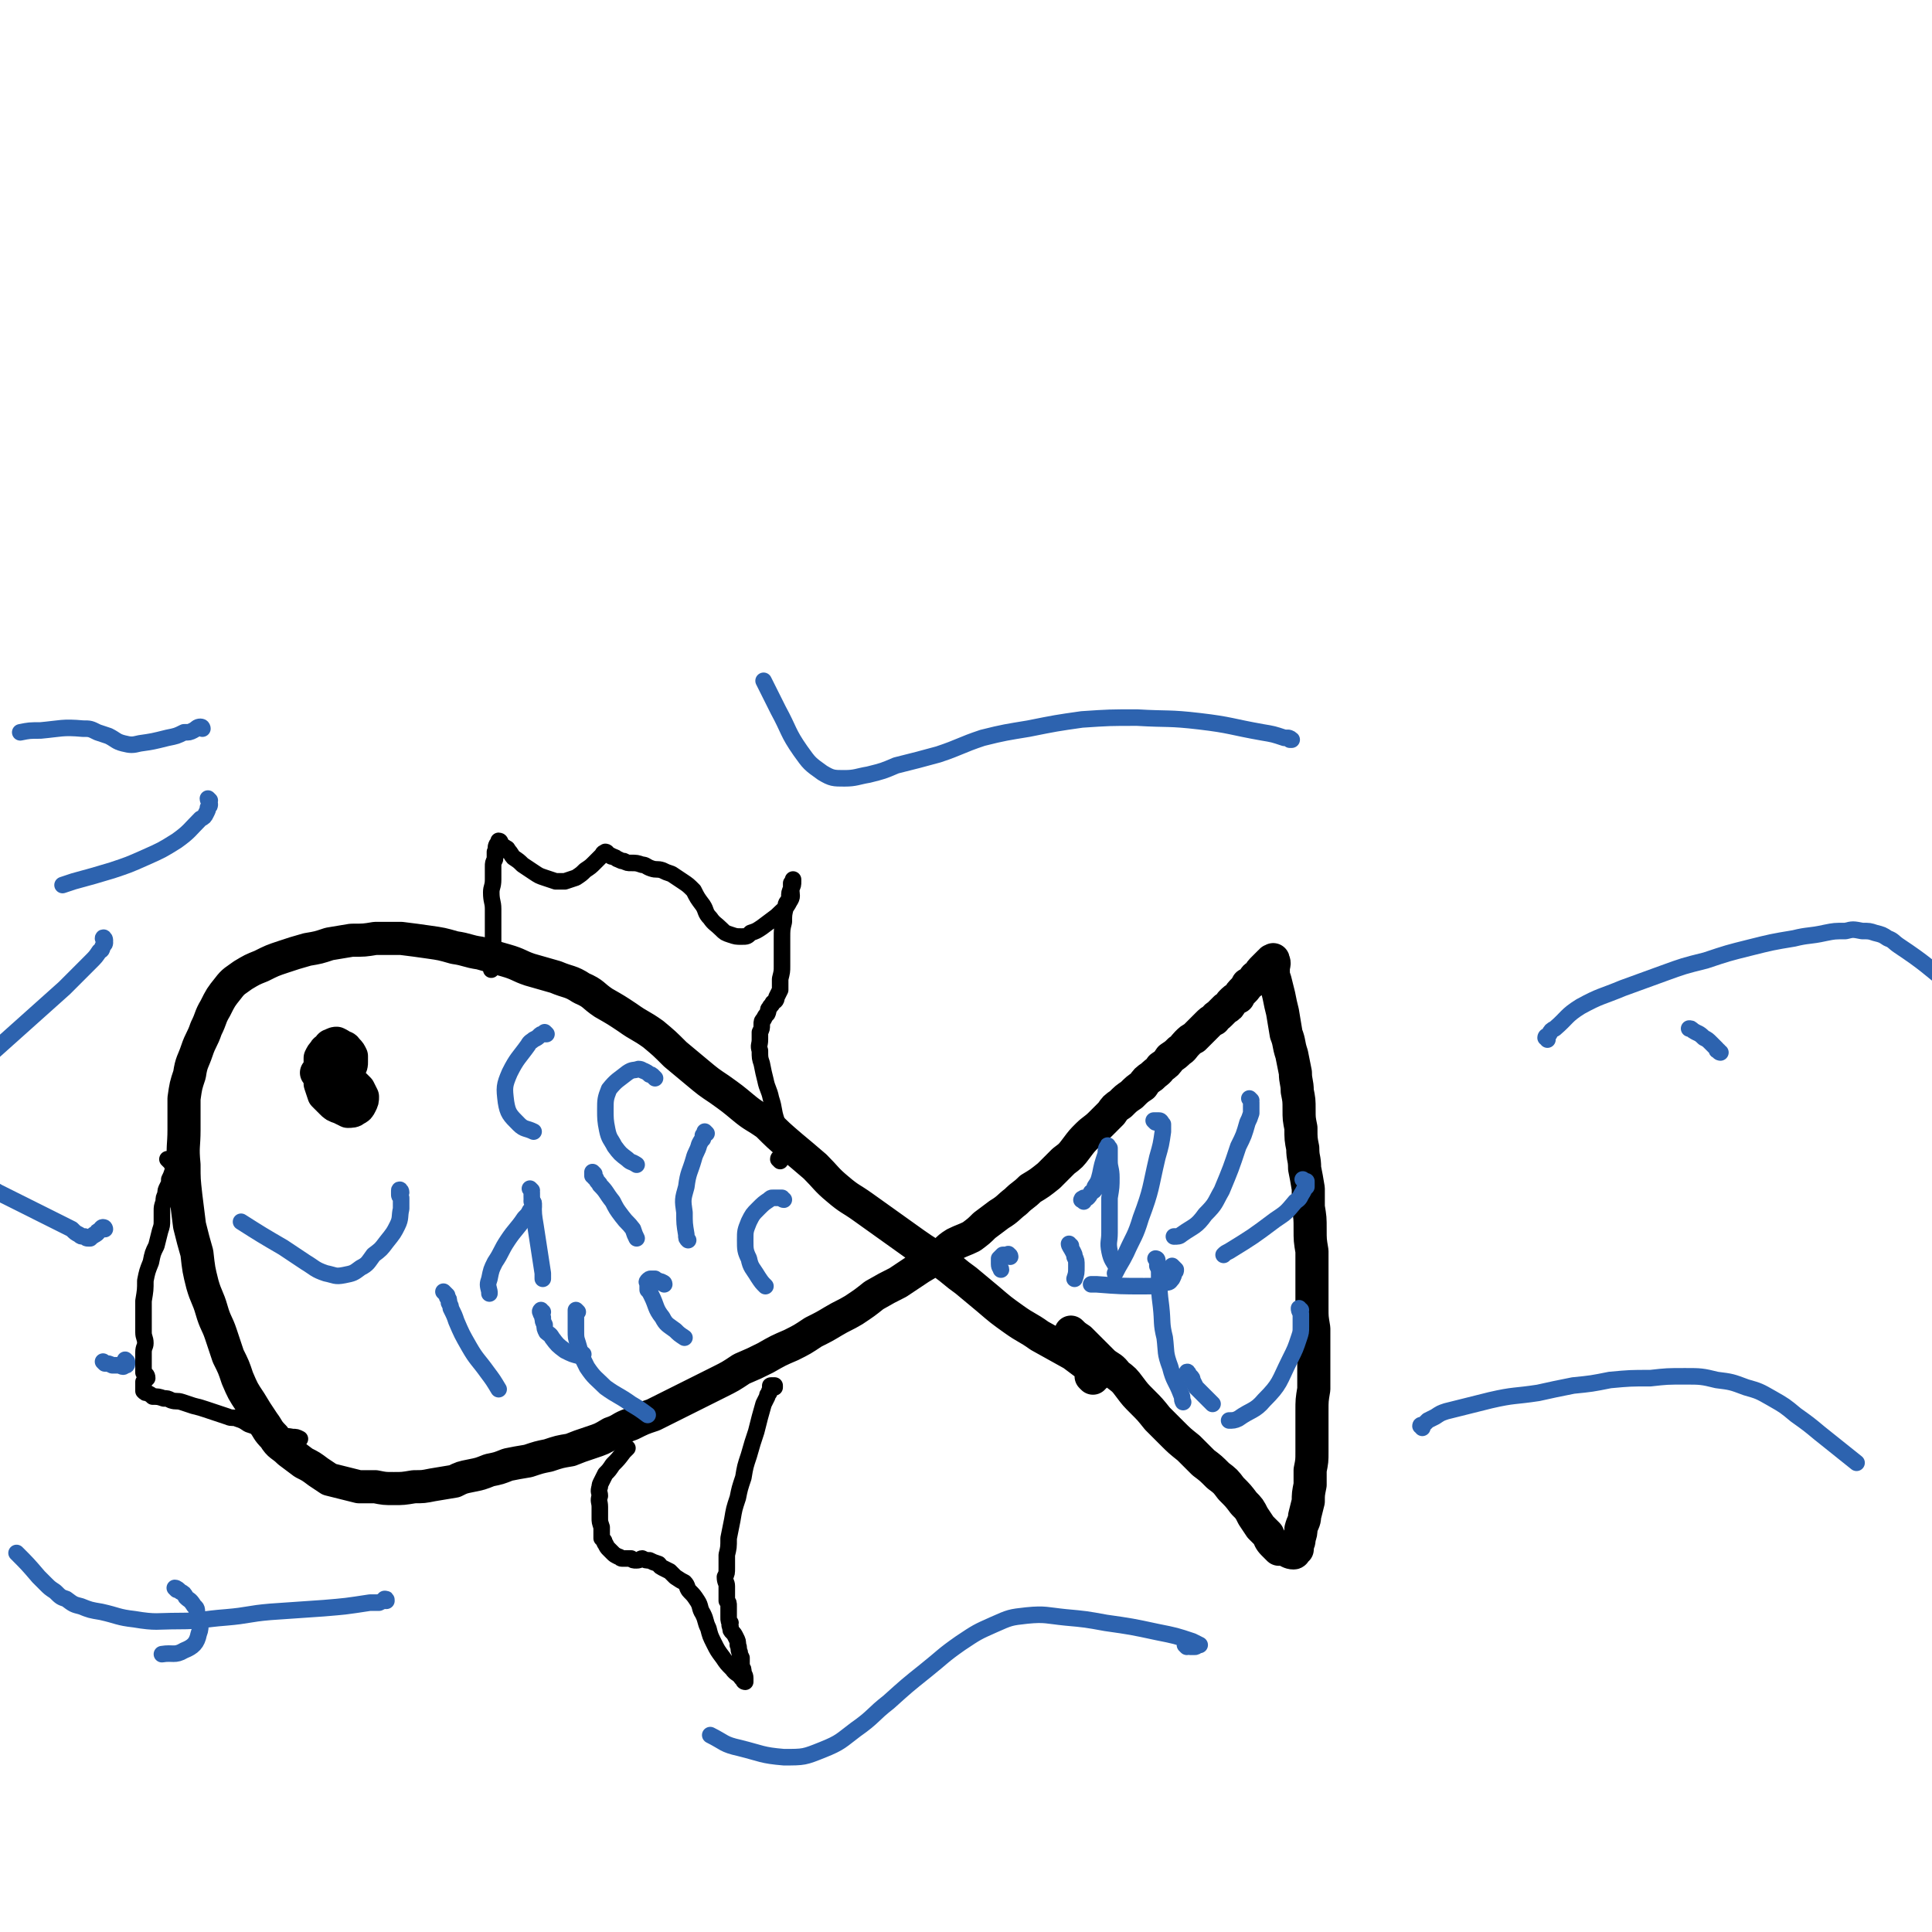 <svg viewBox='0 0 1050 1050' version='1.1' xmlns='http://www.w3.org/2000/svg' xmlns:xlink='http://www.w3.org/1999/xlink'><g fill='none' stroke='#000000' stroke-width='18' stroke-linecap='round' stroke-linejoin='round'><path d='M594,749c0,0 -1,-1 -1,-1 0,0 1,0 1,0 0,0 0,0 1,0 0,0 0,0 0,0 1,-1 1,-1 0,-2 0,-1 0,-1 -1,-2 -1,-1 -1,-1 -3,-2 -4,-3 -4,-3 -8,-6 -9,-5 -9,-5 -18,-10 -7,-5 -7,-4 -14,-9 -7,-5 -7,-5 -14,-11 -6,-5 -6,-5 -12,-10 -7,-5 -6,-5 -13,-10 -7,-5 -8,-5 -15,-10 -7,-5 -7,-5 -14,-10 -7,-5 -7,-5 -14,-10 -7,-5 -7,-4 -14,-10 -6,-5 -6,-6 -12,-12 -7,-6 -7,-6 -13,-11 -7,-6 -7,-6 -13,-12 -7,-5 -7,-4 -13,-9 -6,-5 -6,-5 -13,-10 -6,-4 -6,-4 -12,-9 -6,-5 -6,-5 -12,-10 -6,-6 -6,-6 -12,-11 -7,-5 -7,-4 -14,-9 -6,-4 -6,-4 -13,-8 -6,-4 -5,-5 -12,-8 -6,-4 -7,-3 -14,-6 -7,-2 -7,-2 -14,-4 -6,-2 -6,-3 -13,-5 -7,-2 -7,-2 -14,-4 -7,-1 -7,-2 -14,-3 -7,-2 -7,-2 -14,-3 -7,-1 -7,-1 -15,-2 -7,0 -7,0 -14,0 -6,1 -6,1 -13,1 -6,1 -6,1 -12,2 -6,2 -6,2 -12,3 -7,2 -7,2 -13,4 -6,2 -6,2 -12,5 -5,2 -5,2 -10,5 -4,3 -5,3 -8,7 -4,5 -4,5 -7,11 -3,5 -2,5 -5,11 -2,6 -3,6 -5,12 -2,6 -3,6 -4,13 -2,6 -2,6 -3,13 0,8 0,8 0,17 0,9 -1,9 0,19 0,8 0,8 1,17 1,8 1,8 2,16 2,8 2,8 4,15 1,9 1,9 3,17 2,7 3,7 5,14 2,7 3,7 5,13 2,6 2,6 4,12 3,6 3,6 5,12 3,7 3,7 7,13 3,5 3,5 7,11 3,4 2,4 6,8 3,5 4,4 8,8 4,3 4,3 8,6 4,2 4,2 8,5 3,2 3,2 6,4 4,1 4,1 8,2 4,1 4,1 8,2 5,0 5,0 9,0 5,1 5,1 10,1 5,0 5,0 11,-1 5,0 5,0 10,-1 6,-1 6,-1 12,-2 4,-2 4,-2 9,-3 5,-1 5,-1 10,-3 5,-1 5,-1 10,-3 5,-1 5,-1 11,-2 6,-2 6,-2 11,-3 6,-2 6,-2 12,-3 5,-2 5,-2 11,-4 6,-2 6,-2 11,-5 6,-2 5,-3 11,-5 6,-3 6,-3 12,-5 6,-3 6,-3 12,-6 6,-3 6,-3 12,-6 6,-3 6,-3 12,-6 6,-3 6,-3 12,-7 7,-3 7,-3 13,-6 7,-4 7,-4 14,-7 6,-3 6,-3 12,-7 6,-3 6,-3 11,-6 5,-3 6,-3 11,-6 6,-4 6,-4 11,-8 7,-4 7,-4 13,-7 6,-4 6,-4 12,-8 5,-3 5,-3 10,-6 5,-3 4,-4 9,-7 4,-2 5,-2 9,-4 4,-3 4,-3 7,-6 4,-3 4,-3 8,-6 5,-3 5,-4 9,-7 4,-4 4,-3 8,-7 5,-3 5,-3 10,-7 4,-4 4,-4 8,-8 4,-3 4,-3 7,-7 3,-4 3,-4 6,-7 3,-3 4,-3 7,-6 3,-3 3,-3 6,-6 2,-3 2,-3 5,-5 3,-3 3,-3 6,-5 3,-3 3,-3 6,-5 2,-3 2,-3 5,-5 3,-3 3,-2 5,-5 3,-2 3,-2 5,-5 3,-2 3,-2 5,-4 2,-1 2,-2 4,-4 2,-2 2,-2 4,-3 2,-2 2,-2 4,-4 2,-2 2,-2 3,-3 2,-2 2,-2 4,-3 1,-2 1,-1 3,-3 1,-1 1,-1 3,-3 2,-1 2,-1 3,-3 2,-2 2,-2 4,-3 1,-2 1,-2 3,-4 1,-1 1,-1 2,-3 2,-1 2,-1 3,-2 1,-2 1,-2 3,-3 1,-2 1,-2 3,-4 1,-1 1,-1 1,-1 1,-1 1,-1 2,-2 0,0 1,0 1,-1 0,0 0,0 0,0 1,0 1,-1 1,0 1,2 0,2 0,5 0,3 0,3 1,6 1,4 1,4 2,8 1,5 1,5 2,9 1,6 1,6 2,12 2,5 1,5 3,11 1,5 1,5 2,10 0,5 1,5 1,10 1,5 1,5 1,10 0,5 0,5 1,10 0,6 0,6 1,11 0,6 1,5 1,11 1,5 1,5 2,11 0,5 0,5 0,10 1,6 1,6 1,12 0,6 0,6 1,12 0,5 0,5 0,10 0,5 0,5 0,10 0,6 0,6 0,11 0,5 0,5 1,11 0,5 0,5 0,10 0,5 0,5 0,10 0,7 0,7 0,13 -1,6 -1,6 -1,12 0,6 0,6 0,12 0,5 0,5 0,10 0,5 0,5 -1,10 0,4 0,4 0,8 -1,5 -1,5 -1,9 -1,4 -1,4 -2,8 0,3 -1,3 -2,7 0,2 0,2 -1,5 0,2 0,2 -1,3 0,1 0,2 0,3 -1,0 -1,0 -1,0 -1,1 0,2 -1,2 -2,0 -3,-1 -5,-2 -1,0 -2,0 -3,0 -2,-2 -2,-2 -3,-3 -2,-2 -2,-3 -3,-5 -2,-2 -2,-2 -4,-4 -2,-3 -2,-3 -4,-6 -2,-4 -2,-4 -5,-7 -3,-4 -3,-4 -7,-8 -3,-4 -3,-4 -7,-7 -4,-4 -4,-4 -8,-7 -4,-4 -4,-4 -8,-8 -5,-4 -5,-4 -9,-8 -4,-4 -4,-4 -8,-8 -4,-5 -4,-5 -8,-9 -4,-4 -4,-4 -7,-8 -3,-4 -3,-4 -7,-7 -3,-4 -3,-3 -7,-6 -7,-7 -7,-7 -13,-13 -3,-2 -3,-2 -5,-4 '/><path d='M189,588c0,0 -1,-1 -1,-1 0,0 1,1 2,2 1,0 1,0 1,0 1,1 1,1 2,1 1,1 1,1 2,2 1,2 1,2 2,4 0,2 0,2 -1,4 -1,2 -1,2 -3,3 -1,1 -2,1 -4,1 -2,-1 -2,-1 -4,-2 -3,-1 -3,-1 -5,-3 -2,-2 -2,-2 -4,-4 -1,-3 -1,-3 -2,-6 0,-2 0,-2 0,-5 0,-2 0,-2 0,-5 0,-2 0,-2 0,-4 1,-2 1,-2 2,-3 1,-2 1,-1 2,-2 1,-1 1,-2 2,-2 2,-1 2,-1 3,-1 2,1 2,1 3,2 2,0 2,1 3,2 1,1 1,1 2,3 0,2 0,2 0,3 0,2 0,2 -1,3 -1,1 -1,2 -2,2 -2,1 -3,1 -5,1 -3,1 -3,1 -5,2 -2,0 -2,0 -4,0 0,0 0,0 -1,-1 0,0 0,0 0,0 0,0 0,-1 0,-1 0,0 0,0 0,0 -1,0 -1,0 -1,0 '/></g>
<g fill='none' stroke='#2D63AF' stroke-width='9' stroke-linecap='round' stroke-linejoin='round'><path d='M426,652c-1,0 -1,-1 -1,-1 -1,0 0,0 0,0 0,0 -1,0 -2,0 0,0 0,0 -1,0 0,0 0,0 -1,0 0,0 0,0 -1,0 -1,0 -1,0 -2,1 -3,2 -3,2 -6,5 -3,3 -3,3 -5,7 -2,5 -2,5 -2,10 0,5 0,6 2,10 1,5 2,5 5,10 2,3 2,3 4,5 '/><path d='M384,616c0,0 -1,-1 -1,-1 0,0 0,1 -1,2 0,1 0,1 0,2 -1,1 -1,1 -2,3 -1,4 -2,4 -3,8 -2,7 -3,7 -4,15 -2,7 -2,7 -1,14 0,6 0,6 1,12 0,2 0,2 1,3 '/><path d='M356,586c0,0 0,0 -1,-1 0,0 0,0 0,0 -1,-1 -1,-1 -2,-1 -1,-1 -1,-1 -3,-2 -1,0 -1,-1 -3,-1 -3,1 -3,0 -6,2 -5,4 -6,4 -10,9 -2,5 -2,6 -2,11 0,5 0,6 1,11 1,5 2,5 4,9 3,4 3,4 7,7 2,2 2,1 5,3 '/><path d='M323,638c0,0 -1,-1 -1,-1 0,0 0,1 0,2 1,0 1,0 1,1 1,0 1,1 1,1 1,2 2,2 2,3 4,4 3,4 7,9 2,4 2,4 5,8 3,4 3,3 6,7 1,3 1,3 2,5 '/><path d='M361,698c0,-1 -1,-1 -1,-1 -1,-1 -1,0 -1,0 -1,-1 -1,-1 -2,-1 0,0 0,0 -1,-1 -1,0 -1,0 -2,0 -1,0 -1,0 -2,1 0,0 -1,1 0,1 0,2 0,2 0,4 1,1 1,1 2,3 3,6 2,7 6,12 2,4 3,4 7,7 2,2 2,2 5,4 '/><path d='M314,713c0,0 -1,-1 -1,-1 0,2 0,3 0,5 0,1 0,1 0,3 0,1 0,1 0,3 0,4 0,4 1,7 2,7 2,7 5,13 4,6 5,6 10,11 7,5 7,4 14,9 5,3 5,3 9,6 '/><path d='M289,647c0,0 -1,-1 -1,-1 0,0 1,1 1,2 0,0 0,1 0,2 0,2 0,2 1,4 0,6 0,6 1,12 2,13 2,13 4,26 0,2 0,2 0,3 '/><path d='M218,648c0,-1 -1,-2 -1,-1 0,0 0,1 0,2 0,1 0,1 1,2 0,1 0,1 0,3 0,1 0,1 0,3 -1,4 0,5 -2,9 -2,4 -2,4 -6,9 -3,4 -3,4 -7,7 -3,4 -3,5 -7,7 -4,3 -4,3 -9,4 -5,1 -5,0 -10,-1 -6,-2 -6,-3 -11,-6 -6,-4 -6,-4 -12,-8 -12,-7 -12,-7 -23,-14 '/></g>
<g fill='none' stroke='#000000' stroke-width='9' stroke-linecap='round' stroke-linejoin='round'><path d='M420,754c-1,0 -2,-1 -1,-1 0,0 0,0 1,0 0,0 0,0 1,0 0,1 0,1 0,1 0,0 0,0 -1,0 0,0 0,0 -1,1 -1,1 -1,1 -1,2 -1,1 -1,1 -1,2 -1,2 -1,2 -2,4 -2,7 -2,7 -4,15 -2,6 -2,6 -4,13 -2,6 -2,6 -3,12 -2,6 -2,6 -3,11 -2,6 -2,6 -3,12 -1,5 -1,5 -2,10 0,5 0,5 -1,9 0,4 0,4 0,7 0,3 0,3 -1,5 0,3 1,3 1,5 0,2 0,2 0,4 0,2 0,2 0,4 1,1 1,1 1,3 0,1 0,1 0,3 0,1 0,1 0,3 0,2 0,2 1,3 0,1 -1,1 0,2 0,2 0,2 1,3 1,1 1,1 2,3 1,2 1,2 1,4 1,2 0,2 1,4 0,1 0,1 1,3 0,2 0,2 0,5 1,1 1,1 1,3 0,1 1,1 1,3 0,1 0,1 0,2 0,0 -1,0 -1,-1 0,0 0,-1 -1,-1 -2,-3 -3,-2 -5,-5 -3,-3 -3,-3 -5,-6 -3,-4 -3,-4 -5,-8 -2,-4 -2,-4 -3,-8 -2,-4 -1,-4 -3,-8 -2,-3 -1,-4 -3,-7 -2,-3 -2,-3 -4,-5 -2,-2 -1,-3 -3,-5 -2,-1 -2,-1 -5,-3 -1,-1 -1,-1 -3,-3 -2,-1 -2,-1 -4,-2 -2,-1 -1,-1 -2,-2 -3,-1 -3,-1 -5,-2 -2,0 -2,0 -4,-1 -1,0 -1,1 -3,1 -2,0 -2,0 -3,-1 -1,0 -1,0 -3,0 -1,0 -1,0 -2,0 -1,0 -1,-1 -2,-1 -2,-1 -2,-1 -3,-2 -1,-1 -1,-1 -2,-2 -1,-1 -1,-1 -2,-3 -1,-1 0,-1 -1,-2 0,0 0,0 -1,-1 0,-1 0,-1 0,-3 0,-2 0,-2 0,-3 -1,-3 -1,-3 -1,-5 0,-3 0,-3 0,-6 0,-3 -1,-3 0,-6 0,-2 -1,-2 0,-5 0,-1 0,-1 1,-3 1,-2 1,-2 2,-4 2,-2 2,-2 4,-5 3,-3 3,-3 6,-7 1,-1 1,-1 2,-2 '/><path d='M424,631c0,0 -1,-1 -1,-1 0,-1 1,-1 2,-2 0,-1 0,-1 0,-2 0,-1 0,-1 0,-2 0,-2 0,-2 0,-4 -1,-5 -1,-5 -3,-11 -2,-6 -1,-6 -3,-12 -1,-5 -2,-5 -3,-10 -1,-4 -1,-4 -2,-9 -1,-3 -1,-3 -1,-7 -1,-3 0,-3 0,-6 0,-2 0,-2 0,-4 1,-2 1,-2 1,-4 0,-2 0,-2 1,-3 1,-2 1,-2 2,-3 1,-2 0,-2 1,-3 1,-2 1,-1 2,-3 1,-1 2,-1 2,-3 1,-2 1,-2 2,-4 0,-3 0,-3 0,-6 1,-4 1,-4 1,-7 0,-4 0,-4 0,-7 0,-4 0,-4 0,-8 0,-5 0,-5 1,-9 0,-4 0,-4 1,-8 0,-3 1,-2 2,-5 0,-3 0,-3 1,-5 0,-2 0,-2 0,-3 0,0 1,0 1,-1 0,0 0,-1 0,-1 0,0 0,1 0,1 0,2 0,2 -1,4 0,4 1,4 -1,7 -2,4 -3,4 -7,8 -4,3 -4,3 -8,6 -3,2 -3,2 -6,3 -2,2 -2,2 -5,2 -3,0 -3,0 -6,-1 -3,-1 -3,-1 -5,-3 -3,-3 -4,-3 -6,-6 -3,-3 -2,-4 -4,-7 -3,-4 -3,-4 -5,-8 -3,-3 -3,-3 -6,-5 -3,-2 -3,-2 -6,-4 -3,-1 -3,-1 -5,-2 -3,-1 -3,0 -6,-1 -3,-1 -3,-2 -5,-2 -3,-1 -3,-1 -6,-1 -2,0 -2,0 -4,-1 -1,0 -1,0 -3,-1 -1,0 -1,-1 -2,-1 -1,-1 -2,0 -2,-1 -1,0 -1,-1 -2,-1 0,-1 -1,-1 -1,-1 -2,1 -1,1 -2,2 -2,2 -2,2 -4,4 -2,2 -2,2 -5,4 -2,2 -2,2 -5,4 -3,1 -3,1 -6,2 -3,0 -3,0 -5,0 -3,-1 -3,-1 -6,-2 -3,-1 -3,-1 -6,-3 -3,-2 -3,-2 -6,-4 -2,-2 -2,-2 -5,-4 -1,-1 -1,-2 -3,-4 0,0 0,-1 -1,-1 -1,-1 -1,-1 -2,0 0,0 0,1 0,1 -1,0 0,-1 -1,-2 0,-1 0,-1 0,-2 0,0 0,-1 -1,-1 0,0 1,1 0,1 0,1 -1,1 -1,1 -1,2 0,2 -1,4 0,2 0,2 0,4 -1,2 -1,2 -1,4 0,4 0,4 0,7 0,4 -1,4 -1,7 0,5 1,5 1,9 0,4 0,4 0,7 0,4 0,4 0,7 0,4 0,4 0,7 0,2 0,2 -1,5 0,2 0,2 0,3 0,1 0,1 0,2 0,1 0,1 0,2 0,0 0,0 0,0 1,-3 1,-3 3,-5 0,-1 0,-1 0,-1 '/><path d='M92,631c0,0 -1,-1 -1,-1 0,0 0,0 1,0 0,1 0,1 0,1 1,0 1,0 1,1 0,1 1,0 1,1 0,0 0,0 0,1 0,1 0,1 0,2 -1,3 -1,3 -2,5 0,2 0,2 -1,4 -1,2 -1,2 -1,4 -1,2 -1,2 -1,4 -1,3 -1,3 -1,5 0,3 0,3 0,5 0,3 0,3 -1,6 -1,4 -1,4 -2,8 -2,4 -2,4 -3,9 -2,5 -2,5 -3,10 0,5 0,5 -1,11 0,4 0,4 0,9 0,4 0,4 0,8 0,3 1,3 1,6 0,2 -1,2 -1,5 0,2 0,2 0,4 0,2 0,2 0,3 0,2 0,2 0,4 1,1 2,1 2,3 -1,1 -1,1 -2,2 0,1 0,1 0,2 0,1 0,2 0,3 1,1 1,1 2,1 2,1 2,1 3,2 3,0 3,0 6,1 2,0 2,0 4,1 3,1 3,0 6,1 3,1 3,1 6,2 4,1 4,1 7,2 3,1 3,1 6,2 3,1 3,1 6,2 2,1 3,0 5,1 3,1 3,1 6,3 3,1 3,1 6,2 3,2 3,3 7,4 5,1 6,0 11,1 2,0 2,0 4,1 '/></g>
<g fill='none' stroke='#2D63AF' stroke-width='9' stroke-linecap='round' stroke-linejoin='round'><path d='M297,562c0,0 0,0 -1,-1 0,0 1,1 1,1 0,0 0,0 0,0 0,0 0,0 0,0 -1,0 -1,0 -2,0 -1,0 -1,0 -2,1 -1,1 -1,1 -3,2 -1,1 -2,1 -3,3 -5,7 -6,7 -10,15 -3,7 -3,8 -2,16 1,6 2,7 7,12 3,3 4,2 8,4 '/><path d='M290,654c0,-1 -1,-1 -1,-1 0,0 1,0 1,1 0,0 0,0 0,1 0,0 0,0 0,1 -1,1 -1,1 -2,2 -1,2 -1,2 -3,4 -4,6 -5,6 -9,12 -4,6 -3,6 -7,12 -2,4 -2,4 -3,9 -1,3 -1,3 0,7 0,0 0,0 0,1 '/><path d='M242,703c0,0 -1,-1 -1,-1 0,0 1,1 2,2 0,0 0,0 0,1 1,1 1,1 1,3 1,2 1,2 1,3 2,4 2,4 3,7 3,7 3,7 7,14 4,7 5,7 10,14 3,4 3,4 6,9 '/><path d='M295,713c-1,0 -1,-1 -1,-1 -1,1 0,1 0,2 1,1 0,1 1,2 0,2 0,2 1,4 0,2 0,2 1,4 1,1 2,1 3,3 3,4 3,4 7,7 4,2 4,2 8,3 1,0 1,0 2,-1 '/><path d='M549,683c0,-1 -1,-1 -1,-1 0,-1 0,0 -1,0 0,0 0,0 0,0 -1,0 -2,0 -2,0 -1,1 -1,1 -2,2 0,1 0,1 0,3 0,2 1,2 1,3 '/><path d='M589,653c-1,-1 -2,-1 -1,-1 0,-1 0,0 1,-1 1,0 1,0 2,0 1,-1 1,-1 2,-3 2,-1 2,-1 2,-3 2,-3 2,-3 3,-7 1,-5 1,-5 3,-11 0,-2 0,-3 1,-4 0,-1 0,0 1,1 0,3 0,3 0,7 0,4 1,4 1,9 0,5 0,5 -1,11 0,5 0,5 0,10 0,4 0,4 0,9 0,5 -1,5 0,10 1,5 2,5 4,9 '/><path d='M628,610c0,0 -1,-1 -1,-1 0,0 0,0 1,0 1,0 1,0 2,0 1,0 1,1 2,2 0,2 0,2 0,4 -1,7 -1,7 -3,14 -4,17 -3,17 -9,33 -3,10 -4,10 -8,19 -3,6 -3,5 -6,11 '/><path d='M680,598c0,0 -1,-1 -1,-1 0,0 1,1 1,2 0,1 0,1 0,2 0,2 0,2 0,4 -1,3 -1,3 -2,5 -2,7 -2,7 -5,13 -4,12 -4,12 -9,24 -4,7 -3,7 -9,13 -5,7 -6,6 -13,11 -1,1 -2,1 -4,1 '/><path d='M709,642c0,0 -1,-1 -1,-1 0,0 1,1 2,1 0,1 0,2 0,3 -1,1 -1,1 -2,3 -2,3 -1,3 -4,5 -5,6 -5,6 -11,10 -12,9 -12,9 -25,17 -2,1 -2,1 -3,2 '/><path d='M646,747c0,-1 -1,-2 -1,-1 0,0 1,1 2,2 1,1 1,1 1,2 1,2 1,2 2,4 1,1 1,1 3,3 3,3 3,3 6,6 '/><path d='M629,685c0,0 -1,-1 -1,-1 0,0 1,0 1,1 0,1 0,1 0,3 1,2 1,2 1,5 0,9 0,9 1,17 1,9 0,9 2,17 1,8 0,8 3,16 2,8 3,7 6,15 1,2 0,2 1,4 '/><path d='M707,712c-1,0 -1,-1 -1,-1 0,1 0,1 1,3 0,1 0,1 0,2 0,3 0,3 0,5 0,3 0,3 -1,6 -2,6 -2,6 -5,12 -6,12 -5,13 -14,22 -5,6 -7,5 -14,10 -2,1 -3,1 -5,1 '/><path d='M638,689c0,0 -1,-1 -1,-1 0,0 1,1 2,2 0,1 0,1 -1,2 0,1 0,1 -1,3 -1,1 -1,2 -3,2 -6,2 -6,2 -12,2 -13,0 -13,0 -26,-1 -2,0 -2,0 -3,0 '/><path d='M582,677c-1,0 -1,-1 -1,-1 0,1 1,2 2,4 1,2 1,2 1,3 1,2 1,2 1,5 0,4 0,4 -1,7 '/><path d='M935,572c0,0 -1,0 -1,-1 -1,0 -1,0 -1,-1 -1,-1 -1,-1 -3,-3 -2,-2 -2,-2 -4,-3 -3,-3 -3,-2 -6,-4 -1,-1 -1,-1 -2,-1 '/><path d='M841,565c0,-1 -1,-1 -1,-1 0,-1 1,-1 1,-1 1,-1 1,-1 1,-1 1,-2 1,-2 3,-3 7,-6 6,-7 14,-12 11,-6 11,-5 23,-10 11,-4 11,-4 22,-8 11,-4 11,-4 23,-7 12,-4 12,-4 24,-7 12,-3 12,-3 24,-5 8,-2 8,-1 17,-3 5,-1 5,-1 11,-1 4,-1 4,-1 9,0 4,0 4,0 7,1 4,1 4,1 7,3 3,1 3,2 6,4 15,10 15,11 29,22 '/><path d='M773,776c0,-1 -1,-1 -1,-1 0,-1 1,0 2,-1 1,-1 1,-1 2,-2 2,-1 2,-1 4,-2 3,-2 3,-2 6,-3 12,-3 12,-3 24,-6 13,-3 13,-2 26,-4 9,-2 9,-2 19,-4 10,-1 10,-1 20,-3 11,-1 11,-1 22,-1 9,-1 9,-1 19,-1 8,0 9,0 17,2 8,1 8,1 16,4 7,2 7,2 14,6 7,4 7,4 13,9 7,5 7,5 13,10 10,8 10,8 20,16 '/><path d='M645,895c0,0 -1,-1 -1,-1 1,0 1,1 3,1 1,0 1,0 2,0 1,0 1,0 2,-1 1,0 1,0 1,0 -2,-1 -2,-1 -4,-2 -9,-3 -9,-3 -19,-5 -14,-3 -14,-3 -28,-5 -11,-2 -11,-2 -22,-3 -10,-1 -11,-2 -21,-1 -9,1 -9,1 -18,5 -9,4 -9,4 -18,10 -10,7 -9,7 -19,15 -10,8 -10,8 -20,17 -9,7 -8,8 -18,15 -8,6 -8,7 -18,11 -10,4 -10,4 -21,4 -12,-1 -12,-2 -24,-5 -9,-2 -8,-3 -16,-7 '/><path d='M96,864c0,0 -1,-1 -1,-1 1,0 2,1 3,2 2,1 2,1 3,3 2,2 2,1 4,4 1,2 2,1 2,4 1,6 3,7 1,12 -1,5 -3,7 -8,9 -5,3 -6,1 -12,2 '/><path d='M701,402c0,0 -1,-1 -1,-1 0,0 1,0 2,1 0,0 0,0 -1,0 -1,-1 -1,-1 -3,-1 -6,-2 -6,-2 -12,-3 -17,-3 -17,-4 -34,-6 -17,-2 -17,-1 -34,-2 -15,0 -15,0 -30,1 -14,2 -14,2 -29,5 -12,2 -13,2 -25,5 -12,4 -12,5 -24,9 -11,3 -11,3 -23,6 -7,3 -7,3 -15,5 -6,1 -7,2 -13,2 -6,0 -7,0 -12,-3 -7,-5 -7,-5 -12,-12 -7,-10 -6,-11 -12,-22 -4,-8 -4,-8 -8,-16 '/><path d='M110,396c0,0 0,-1 -1,-1 -2,0 -2,1 -4,2 -2,1 -2,1 -5,1 -4,2 -4,2 -9,3 -8,2 -8,2 -15,3 -4,1 -5,1 -9,0 -4,-1 -4,-2 -8,-4 -3,-1 -3,-1 -6,-2 -4,-2 -4,-2 -8,-2 -11,-1 -12,0 -23,1 -6,0 -6,0 -11,1 '/><path d='M114,435c0,0 -1,-1 -1,-1 0,1 1,2 1,3 0,1 0,1 -1,2 0,1 0,1 -1,3 -1,2 -1,2 -3,3 -6,6 -6,7 -13,12 -8,5 -8,5 -17,9 -9,4 -9,4 -18,7 -10,3 -10,3 -21,6 -3,1 -3,1 -6,2 '/><path d='M210,870c0,-1 0,-1 -1,-1 0,0 0,0 0,1 -1,0 -1,0 -3,1 -2,0 -2,0 -5,0 -13,2 -13,2 -25,3 -14,1 -14,1 -29,2 -12,1 -12,2 -24,3 -13,1 -13,2 -26,2 -12,0 -12,1 -24,-1 -9,-1 -9,-2 -18,-4 -6,-1 -6,-1 -11,-3 -4,-1 -4,-1 -8,-4 -3,-1 -3,-1 -6,-4 -3,-2 -3,-2 -5,-4 -2,-2 -2,-2 -4,-4 -6,-7 -6,-7 -12,-13 '/><path d='M69,740c0,0 -1,-1 -1,-1 0,0 1,1 1,1 0,1 0,1 0,1 0,1 0,1 -1,1 -1,1 -1,1 -3,0 -2,0 -2,0 -4,0 -2,-1 -2,-1 -4,-1 -1,-1 -1,-1 -1,-1 '/><path d='M57,668c0,0 0,-1 -1,-1 -1,0 -1,1 -2,2 -1,0 -1,0 -1,1 -1,1 -1,1 -2,1 0,1 0,0 -1,1 0,0 0,0 -1,1 -1,0 -1,0 -1,0 -1,0 -1,0 -2,-1 -2,0 -2,0 -3,-1 -2,-1 -2,-1 -4,-3 -20,-10 -20,-10 -40,-20 -7,-4 -7,-4 -14,-7 '/><path d='M57,511c0,-1 -1,-2 -1,-1 0,0 1,1 1,2 0,1 0,1 -1,2 -1,2 0,2 -2,3 -2,3 -2,3 -5,6 -7,7 -7,7 -14,14 -19,17 -19,17 -38,34 '/></g>
</svg>
